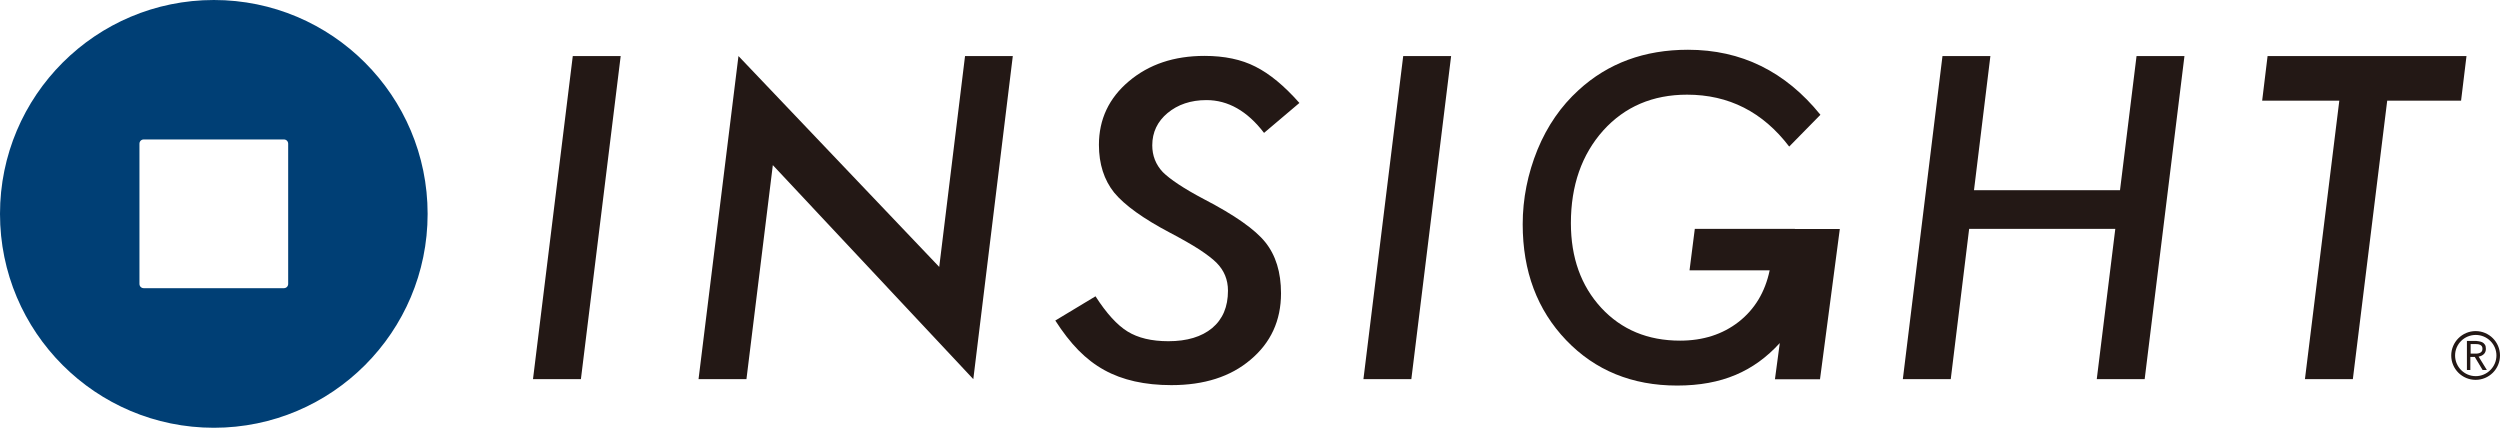 <?xml version="1.0" encoding="UTF-8"?>
<svg id="_レイヤー_2" data-name="レイヤー 2" xmlns="http://www.w3.org/2000/svg" viewBox="0 0 175.33 30">
  <defs>
    <style>
      .cls-1 {
        fill: #231815;
      }

      .cls-1, .cls-2 {
        stroke-width: 0px;
      }

      .cls-2 {
        fill: #003f75;
      }
    </style>
  </defs>
  <g id="header">
    <g>
      <path class="cls-2" d="M15,0C6.72,0,0,6.71,0,15s6.72,15,15,15,14.99-6.72,14.99-15S23.28,0,15,0ZM19.91,20.21h-9.83c-.17,0-.3-.13-.3-.3v-9.83c0-.17.13-.3.3-.3h9.83c.17,0,.3.13.3.3v9.83c0,.17-.13.3-.3.3Z"/>
      <g>
        <g>
          <polygon class="cls-1" points="37.38 26.59 40.74 26.59 43.53 3.93 40.17 3.93 37.38 26.59"/>
          <polygon class="cls-1" points="65.87 18.72 51.79 3.93 48.99 26.59 52.35 26.59 54.2 11.58 68.26 26.59 71.03 3.93 67.68 3.93 65.87 18.72"/>
          <path class="cls-1" d="M81.88,7.93c.72-.6,1.63-.91,2.73-.91,1.52,0,2.87.77,4.04,2.3l2.48-2.1c-1.06-1.2-2.09-2.05-3.09-2.55-.98-.5-2.17-.75-3.56-.75-2.14,0-3.9.59-5.31,1.78-1.4,1.18-2.1,2.67-2.1,4.46,0,1.34.36,2.46,1.07,3.35.74.89,2.05,1.83,3.93,2.82.82.43,1.5.82,2.03,1.16.53.35.94.66,1.21.93.54.54.81,1.19.81,1.97,0,1.13-.37,2-1.11,2.62-.74.61-1.76.92-3.07.92-1.18,0-2.13-.23-2.86-.68-.73-.45-1.48-1.27-2.25-2.47l-2.82,1.7c.52.81,1.06,1.51,1.62,2.08.56.57,1.16,1.03,1.81,1.39,1.28.71,2.85,1.06,4.71,1.06,2.3,0,4.15-.59,5.55-1.78,1.42-1.19,2.14-2.74,2.14-4.66,0-1.48-.37-2.67-1.1-3.58-.72-.9-2.16-1.91-4.3-3.02-.72-.38-1.32-.73-1.8-1.05-.48-.32-.84-.6-1.09-.85-.5-.53-.74-1.16-.74-1.88,0-.91.36-1.67,1.08-2.27Z"/>
          <polygon class="cls-1" points="95.62 26.59 98.98 26.59 101.77 3.93 98.41 3.93 95.62 26.59"/>
          <polygon class="cls-1" points="148.68 13.34 138.44 13.34 139.59 3.93 136.23 3.93 133.45 26.59 136.81 26.59 138.1 16.05 148.35 16.05 147.05 26.59 150.41 26.59 153.2 3.93 149.84 3.93 148.68 13.34"/>
          <path class="cls-1" d="M125.89,16.05h-7.03l-.37,2.91h5.62c-.32,1.53-1.05,2.73-2.17,3.61-1.13.88-2.5,1.32-4.11,1.32-2.27,0-4.11-.77-5.53-2.3-1.42-1.54-2.13-3.52-2.13-5.94,0-2.64.76-4.81,2.27-6.5,1.51-1.67,3.47-2.51,5.88-2.51,2.92,0,5.31,1.21,7.16,3.64l2.19-2.23c-2.46-3.04-5.55-4.56-9.29-4.56-3.05,0-5.61.94-7.67,2.83-1.23,1.12-2.19,2.5-2.88,4.17-.69,1.7-1.04,3.45-1.04,5.24,0,3.3,1.02,6.01,3.05,8.13,2.03,2.12,4.63,3.18,7.78,3.18s5.39-1,7.2-2.98l-.34,2.54h3.16l1.39-10.54h-3.16Z"/>
          <polygon class="cls-1" points="159.03 3.93 158.65 7.06 164.06 7.06 161.65 26.59 165.01 26.59 167.42 7.06 172.6 7.06 172.98 3.93 159.03 3.93"/>
        </g>
        <g>
          <path class="cls-1" d="M171.91,24.93c0,.95.77,1.71,1.71,1.71s1.71-.76,1.71-1.71-.77-1.71-1.71-1.71-1.71.77-1.71,1.71ZM172.18,24.93c0-.8.65-1.44,1.45-1.44s1.45.65,1.45,1.44-.65,1.45-1.45,1.45-1.45-.65-1.45-1.45Z"/>
          <path class="cls-1" d="M173.01,23.91h.52c.1,0,.2,0,.29.02.1.01.18.04.26.07.08.04.14.09.19.17.05.07.07.17.07.3,0,.15-.05.27-.14.36-.09.09-.21.15-.37.18l.58.94h-.3l-.55-.92h-.31v.92h-.24v-2.04ZM173.26,24.8h.22c.07,0,.14,0,.21,0s.14-.02.2-.04c.06-.02.11-.05.15-.1.04-.05.06-.11.06-.19,0-.07-.01-.13-.04-.18-.03-.04-.07-.08-.11-.1-.05-.02-.1-.04-.16-.05-.06,0-.12-.01-.18-.01h-.34v.67Z"/>
        </g>
      </g>
    </g>
  </g>
</svg>